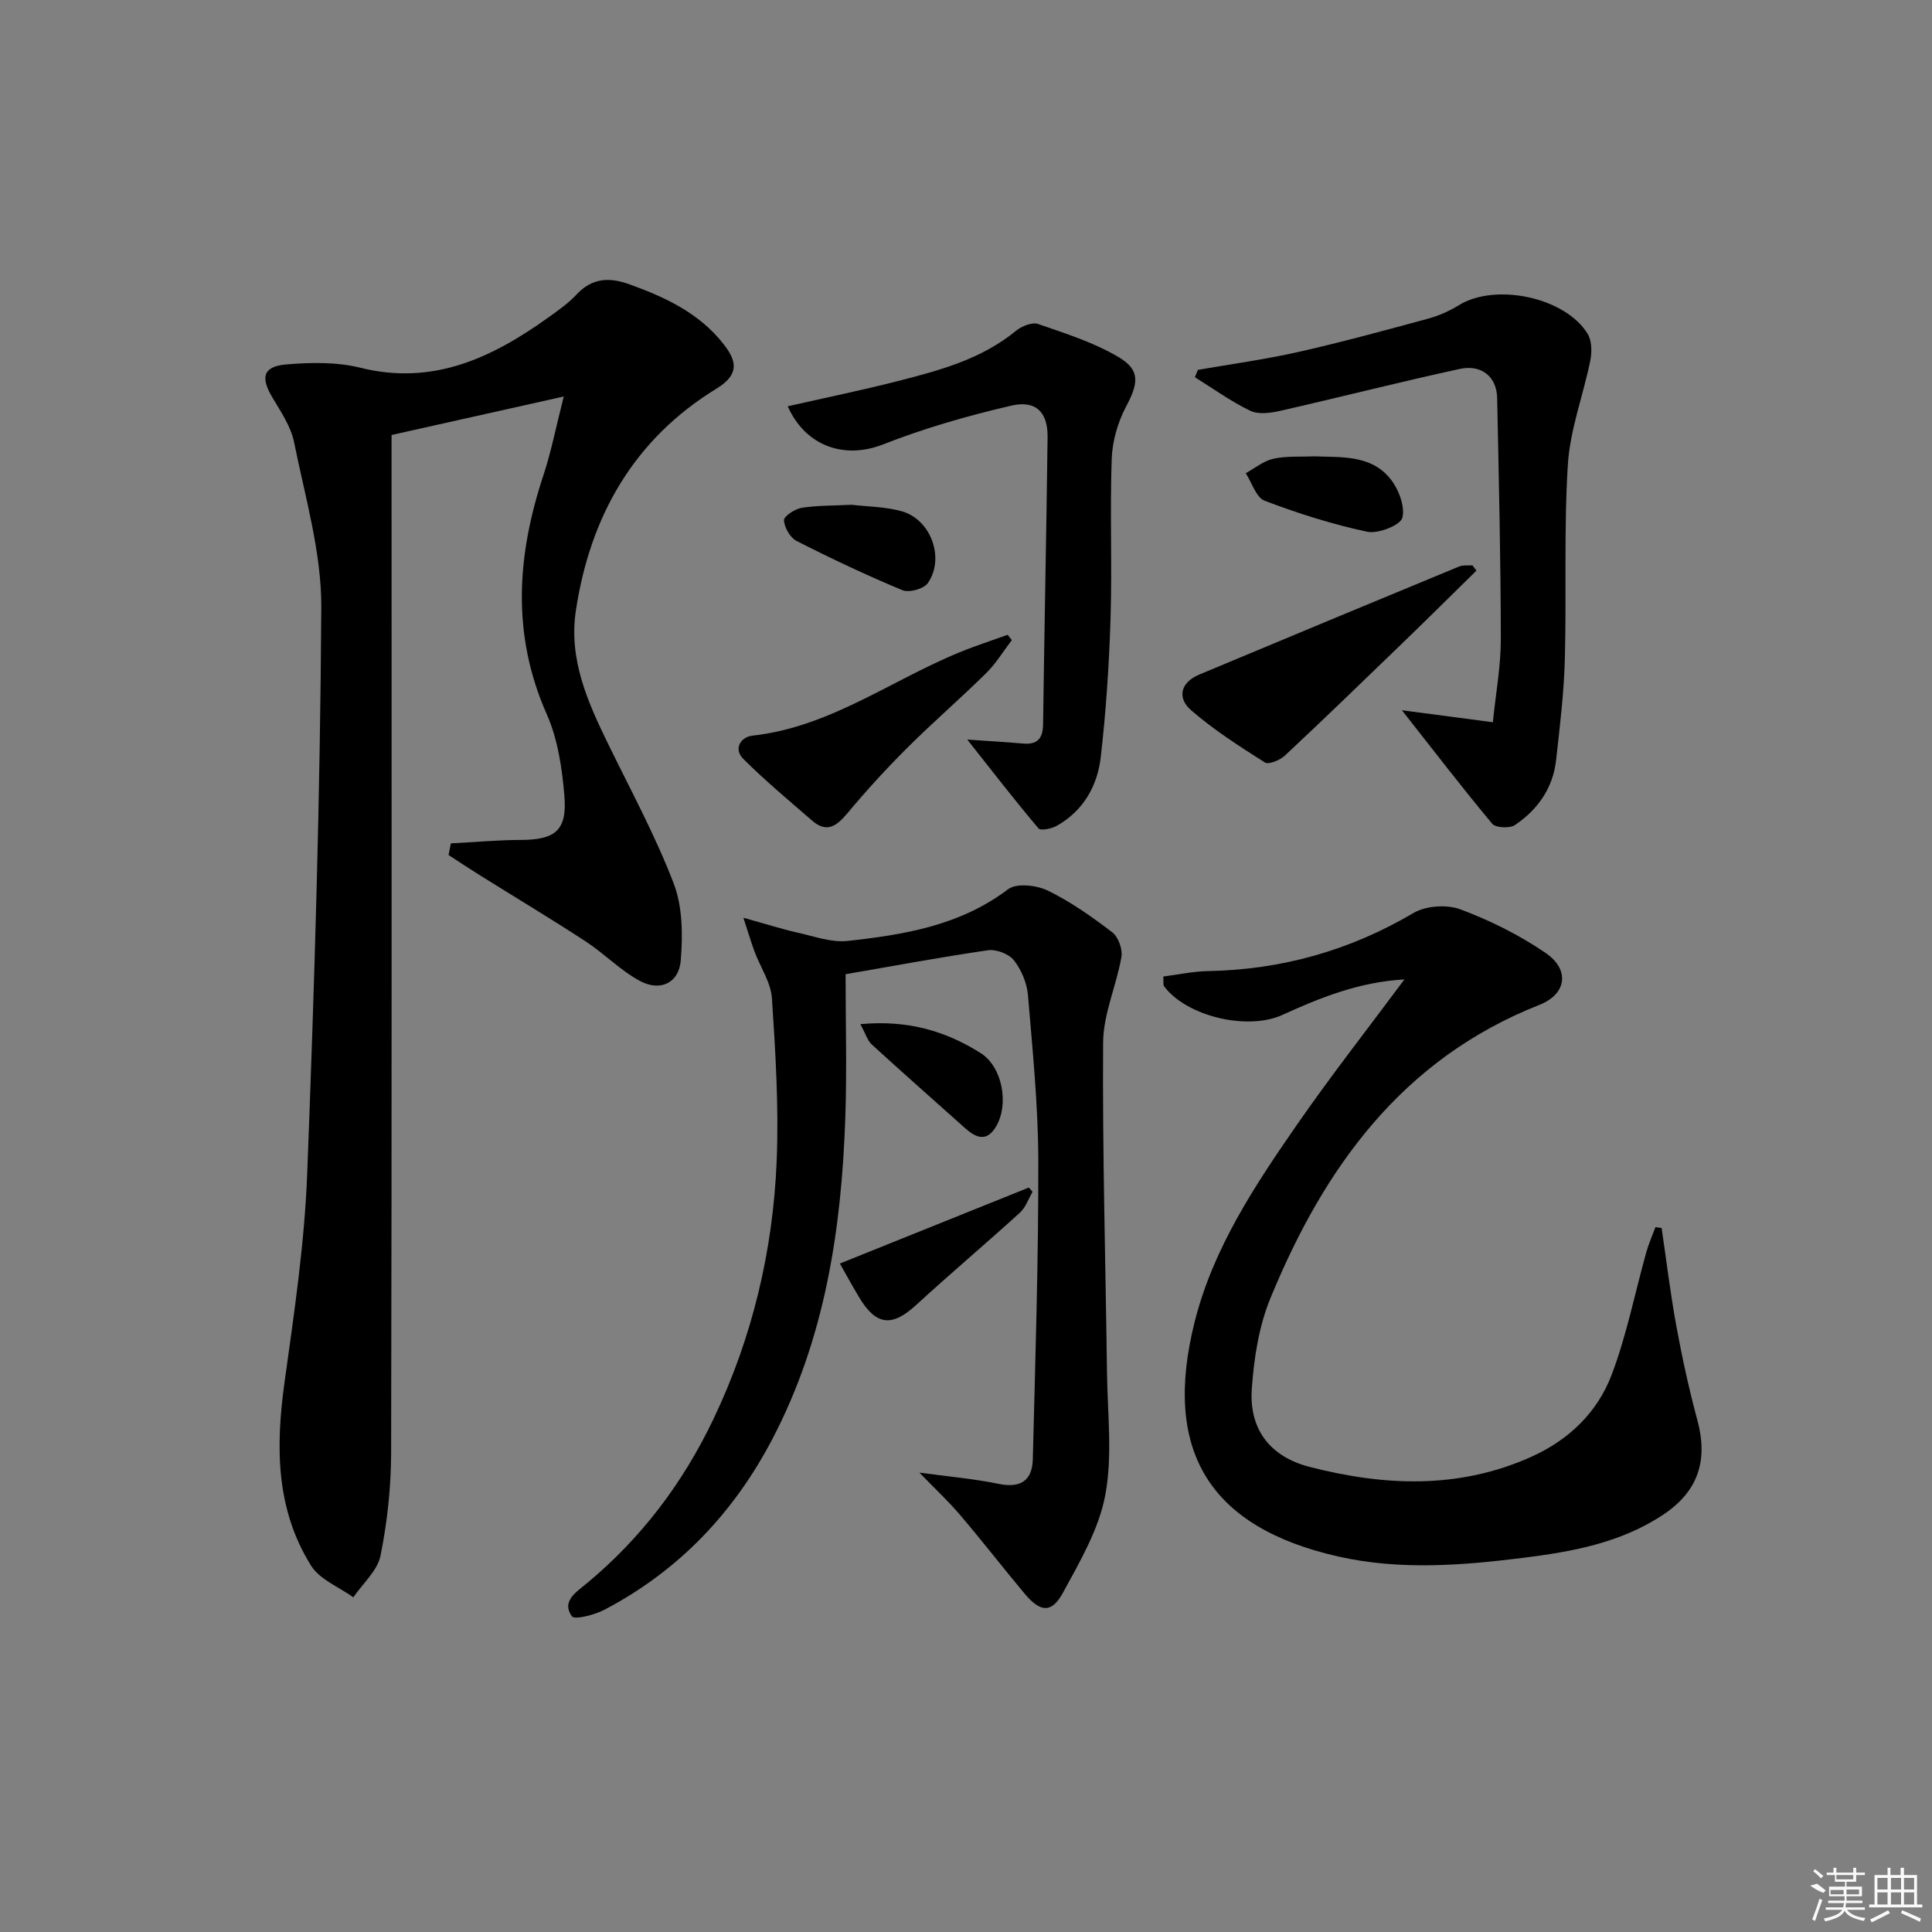 <svg enable-background="new 0 0 400 400" viewBox="0 0 400 400" xmlns="http://www.w3.org/2000/svg"><rect x="0" y="0" width="400" height="400" fill="#808080" stroke="none"/><path d="m93.35 174.61c4.83-.25 9.67-.69 14.5-.71 7.11-.03 9.6-1.96 9-9.15-.48-5.71-1.36-11.71-3.65-16.88-7.33-16.55-6.19-32.89-.68-49.51 1.6-4.83 2.57-9.87 4.2-16.27-12.47 2.79-23.88 5.34-35.65 7.97v6.3c0 68.14.06 136.28-.09 204.42-.02 7.11-.79 14.31-2.19 21.27-.63 3.14-3.68 5.79-5.64 8.66-2.97-2.15-6.94-3.67-8.74-6.55-7.35-11.74-7.35-24.72-5.49-38.05 1.99-14.3 4.13-28.67 4.68-43.07 1.51-39.07 2.7-78.16 2.92-117.25.06-11.4-3.35-22.87-5.63-34.22-.66-3.28-2.75-6.33-4.51-9.3-2.48-4.17-1.93-6.41 2.91-6.82 5.07-.43 10.45-.52 15.33.69 15.1 3.75 27.31-2.1 38.98-10.46 2.02-1.45 4.11-2.92 5.79-4.73 3.21-3.43 6.78-3.58 10.89-2.1 7.45 2.68 14.5 5.97 19.53 12.4 2.7 3.45 3.37 6.25-1.45 9.2-17.12 10.47-26.2 26.44-29.14 46.02-1.51 10.06 2.47 18.92 6.74 27.66 4.65 9.52 9.73 18.89 13.51 28.75 1.86 4.84 1.91 10.71 1.47 16-.39 4.69-4.29 6.47-8.5 4.19-4.02-2.18-7.33-5.64-11.2-8.17-7.2-4.7-14.59-9.13-21.89-13.69-2.18-1.36-4.32-2.79-6.48-4.19.16-.8.32-1.6.48-2.41z"/><path d="m344.02 254.24c1 6.79 1.82 13.62 3.06 20.37 1.2 6.52 2.61 13.02 4.34 19.41 2.24 8.29.21 14.69-6.96 19.5-8.82 5.92-18.99 7.75-29.24 9.03-12.73 1.58-25.5 2.57-38.18-.3-26.69-6.04-36.39-21.92-29.71-48.53 3.84-15.29 12.42-28.2 21.22-40.9 6.98-10.07 14.56-19.74 22.22-30.04-9.29.51-17.34 3.73-25.27 7.35-7.25 3.3-19.84.29-24.48-5.92-.24-.33-.1-.95-.17-2.03 3.06-.39 6.1-1.06 9.14-1.12 15.29-.28 29.42-4.23 42.65-12.03 2.58-1.52 6.93-1.81 9.75-.75 6.16 2.31 12.21 5.32 17.63 9.03 5.05 3.46 4.35 8.51-1.31 10.74-28.46 11.23-44.6 33.75-55.68 60.72-2.4 5.83-3.42 12.47-3.86 18.82-.58 8.36 3.83 14.03 11.98 16.12 15.43 3.96 30.83 4.66 45.86-2.08 7.83-3.51 13.74-9.24 16.69-17.06 3.09-8.16 4.78-16.84 7.14-25.28.5-1.78 1.26-3.48 1.9-5.22.43.05.86.11 1.28.17z"/><path d="m175.07 201.7c0 9.88.28 19.83-.06 29.76-.79 23.07-4.2 45.61-15.07 66.42-8 15.31-19.42 27.32-34.76 35.38-2.05 1.08-6.21 2.16-6.78 1.37-2.21-3.09.91-5.01 3.03-6.77 11.35-9.39 20-20.88 26.31-34.12 8.04-16.86 12.29-34.77 13.06-53.33.46-11.21-.24-22.5-.98-33.72-.22-3.28-2.38-6.42-3.59-9.65-.66-1.75-1.18-3.55-2.32-7.03 4.75 1.32 7.93 2.34 11.18 3.07 3.44.77 7.03 2.1 10.39 1.73 11.74-1.28 23.31-3.19 33.23-10.7 1.74-1.32 5.91-.85 8.23.28 4.74 2.31 9.14 5.42 13.35 8.64 1.25.96 2.16 3.5 1.89 5.09-1.03 5.95-3.75 11.8-3.79 17.7-.16 22.79.51 45.59.8 68.39.11 8.44 1.17 17.09-.34 25.25-1.3 7.06-5.23 13.79-8.75 20.25-2.38 4.38-4.71 4.14-8.02.17-4.48-5.36-8.76-10.89-13.29-16.21-2.46-2.89-5.25-5.49-8.44-8.78 5.89.81 11.23 1.26 16.43 2.33 4.54.94 6.94-.72 7.05-5.07.52-20.59 1.18-41.18 1.14-61.77-.02-11.44-1.18-22.89-2.14-34.31-.21-2.51-1.34-5.25-2.89-7.23-1.05-1.34-3.68-2.35-5.4-2.1-9.83 1.43-19.59 3.26-29.47 4.96z"/><path d="m290.25 147.05c6.73.89 12.29 1.62 18.83 2.48.6-5.92 1.66-11.6 1.65-17.28-.02-16.62-.42-33.24-.76-49.86-.09-4.35-3.19-7-7.78-6-12.44 2.7-24.77 5.86-37.19 8.68-1.98.45-4.48.78-6.16-.03-4-1.93-7.65-4.58-11.45-6.94.21-.51.42-1.01.62-1.52 6.93-1.21 13.91-2.16 20.76-3.7 9.03-2.04 17.98-4.48 26.92-6.91 2.21-.6 4.4-1.58 6.35-2.78 7.56-4.67 22.01-1.67 26.66 5.92.88 1.43.91 3.75.56 5.51-1.46 7.21-4.19 14.3-4.65 21.55-.85 13.43-.26 26.95-.63 40.42-.19 6.95-1.04 13.89-1.81 20.8-.65 5.8-3.82 10.27-8.54 13.44-1.08.72-3.98.57-4.7-.3-6.16-7.38-12.01-15.01-18.68-23.48z"/><path d="m200.26 153.12c4.45.31 7.99.51 11.52.82 3.01.27 4.14-1.02 4.18-4.02.26-19.81.69-39.61.93-59.42.06-5.15-2.4-7.71-7.55-6.51-8.99 2.09-17.96 4.66-26.54 8.03-7.84 3.08-15.97.49-19.71-7.9 7.62-1.73 15.21-3.29 22.71-5.2 8.69-2.22 17.37-4.53 24.55-10.43 1.17-.96 3.34-1.84 4.58-1.41 5.73 1.99 11.66 3.85 16.8 6.94 4.46 2.68 3.89 5.48 1.42 10.14-1.72 3.24-2.85 7.16-2.98 10.82-.39 10.98.1 22-.24 32.98-.3 9.61-.93 19.23-2.03 28.78-.68 5.94-3.58 11.1-9.06 14.21-1.09.62-3.38 1.1-3.83.56-4.88-5.77-9.51-11.76-14.75-18.39z"/><path d="m305.68 118.14c-5.04 4.95-10.06 9.93-15.14 14.84-8.13 7.86-16.25 15.72-24.5 23.44-1.02.95-3.36 1.94-4.16 1.44-5.27-3.34-10.58-6.74-15.27-10.81-2.95-2.56-2.22-5.76 1.71-7.4 17.91-7.49 35.83-14.95 53.77-22.36.82-.34 1.84-.17 2.77-.24.27.36.55.72.82 1.09z"/><path d="m209.49 132.52c-1.75 2.29-3.27 4.83-5.31 6.84-5.33 5.26-11.01 10.16-16.31 15.44-4.33 4.31-8.47 8.83-12.38 13.52-2.23 2.67-4.28 4.25-7.35 1.58-4.82-4.18-9.74-8.28-14.25-12.78-2.07-2.07-.55-4.54 1.9-4.81 16.93-1.87 30.21-12.66 45.58-18.31 2.41-.88 4.83-1.72 7.25-2.57.29.36.58.73.87 1.09z"/><path d="m272.06 94.48c5.63.22 11.66-.33 15.67 4.5 1.77 2.13 3.21 5.77 2.62 8.2-.38 1.55-5.01 3.39-7.28 2.91-7.22-1.53-14.33-3.79-21.24-6.42-1.77-.67-2.63-3.74-3.91-5.7 1.89-1.04 3.69-2.54 5.71-2.99 2.72-.6 5.61-.37 8.43-.5z"/><path d="m173.89 261.6c13.43-5.4 26.28-10.57 39.12-15.73.26.29.51.59.77.88-.85 1.45-1.42 3.23-2.61 4.31-7.1 6.46-14.45 12.66-21.52 19.15-4.98 4.57-8.29 4.25-11.8-1.66-1.5-2.5-2.9-5.07-3.96-6.95z"/><path d="m176.34 104.51c3.15.38 6.86.38 10.31 1.33 6.07 1.67 9.03 9.71 5.45 14.88-.83 1.2-3.89 2.05-5.27 1.47-7.43-3.09-14.73-6.54-21.91-10.19-1.33-.68-2.51-2.77-2.61-4.28-.05-.81 2.25-2.35 3.65-2.58 3.24-.51 6.58-.44 10.38-.63z"/><path d="m178.13 212.04c9.92-.92 17.74 1.48 24.89 5.98 4.52 2.84 5.93 10.59 3.21 15.2-1.98 3.35-4.22 2.33-6.51.27-6.41-5.74-12.87-11.42-19.21-17.22-.93-.85-1.32-2.29-2.38-4.23z"/><g fill="#fafafa"><path d="m374.8 390.4 1.4-.4c.7.5 1.3 1 1.8 1.4l-.5.5c-1.5-.6-2.1-1.1-2.7-1.5zm1 7.3-.6-.3c.5-1.4 1.1-2.8 1.5-4.3.2.1.4.2.6.3-.5 1.3-1 2.8-1.5 4.3zm-.4-10.3.4-.4c.4.3 1 .8 1.7 1.4l-.5.5c-.4-.5-1-1-1.6-1.5zm2.5.3h1.7v-1h.6v1h3.5v-1h.6v1h1.8v.5h-1.8v1.4h-2v1h3.2v2h-3.2v.9h3.3v.5h-3.4c0 .3-.1.6-.1.9h4v.5h-3.7c.7.9 1.9 1.5 3.8 1.7-.1.2-.2.4-.3.6-2.1-.4-3.5-1.1-4-2.1-.4 1-1.8 1.7-4 2.2-.1-.2-.2-.4-.3-.6 2.1-.4 3.4-1 3.8-1.8h-3.4v-.5h3.6c.1-.3.1-.6.2-.9h-3.3v-.5h3.4c0-.3 0-.6 0-.9h-3.2v-2h3.3v-1h-2.1v-1.4h-1.7v-.5zm1.1 3.5v1h2.7c0-.3 0-.4 0-.4 0-.1 0-.2 0-.2 0-.1 0-.2 0-.3h-2.7zm1.2-3v.9h3.5v-.9zm4.7 3h-2.6v.6.4h2.6z"/><path d="m393.6 386.7h.6v1.5h2.7v6.1h1.1v.6h-11v-.6h1.1v-6.1h2.7v-1.5h.6v1.5h2.1v-1.5zm-2.7 8.8.4.6c-1.2.6-2.5 1.3-3.8 1.9-.1-.2-.2-.4-.3-.6 1.2-.6 2.5-1.2 3.7-1.9zm-2.2-6.7v2.4h2.1v-2.4zm0 3v2.5h2.1v-2.5zm2.8-3v2.4h2.1v-2.4zm0 3v2.5h2.1v-2.5zm6 6.1c-1.4-.7-2.7-1.3-3.9-1.8l.2-.6c1.5.6 2.7 1.2 3.9 1.7zm-1.2-9.1h-2.1v2.4h2.1zm-2.1 3v2.5h2.1v-2.5z"/></g></svg>